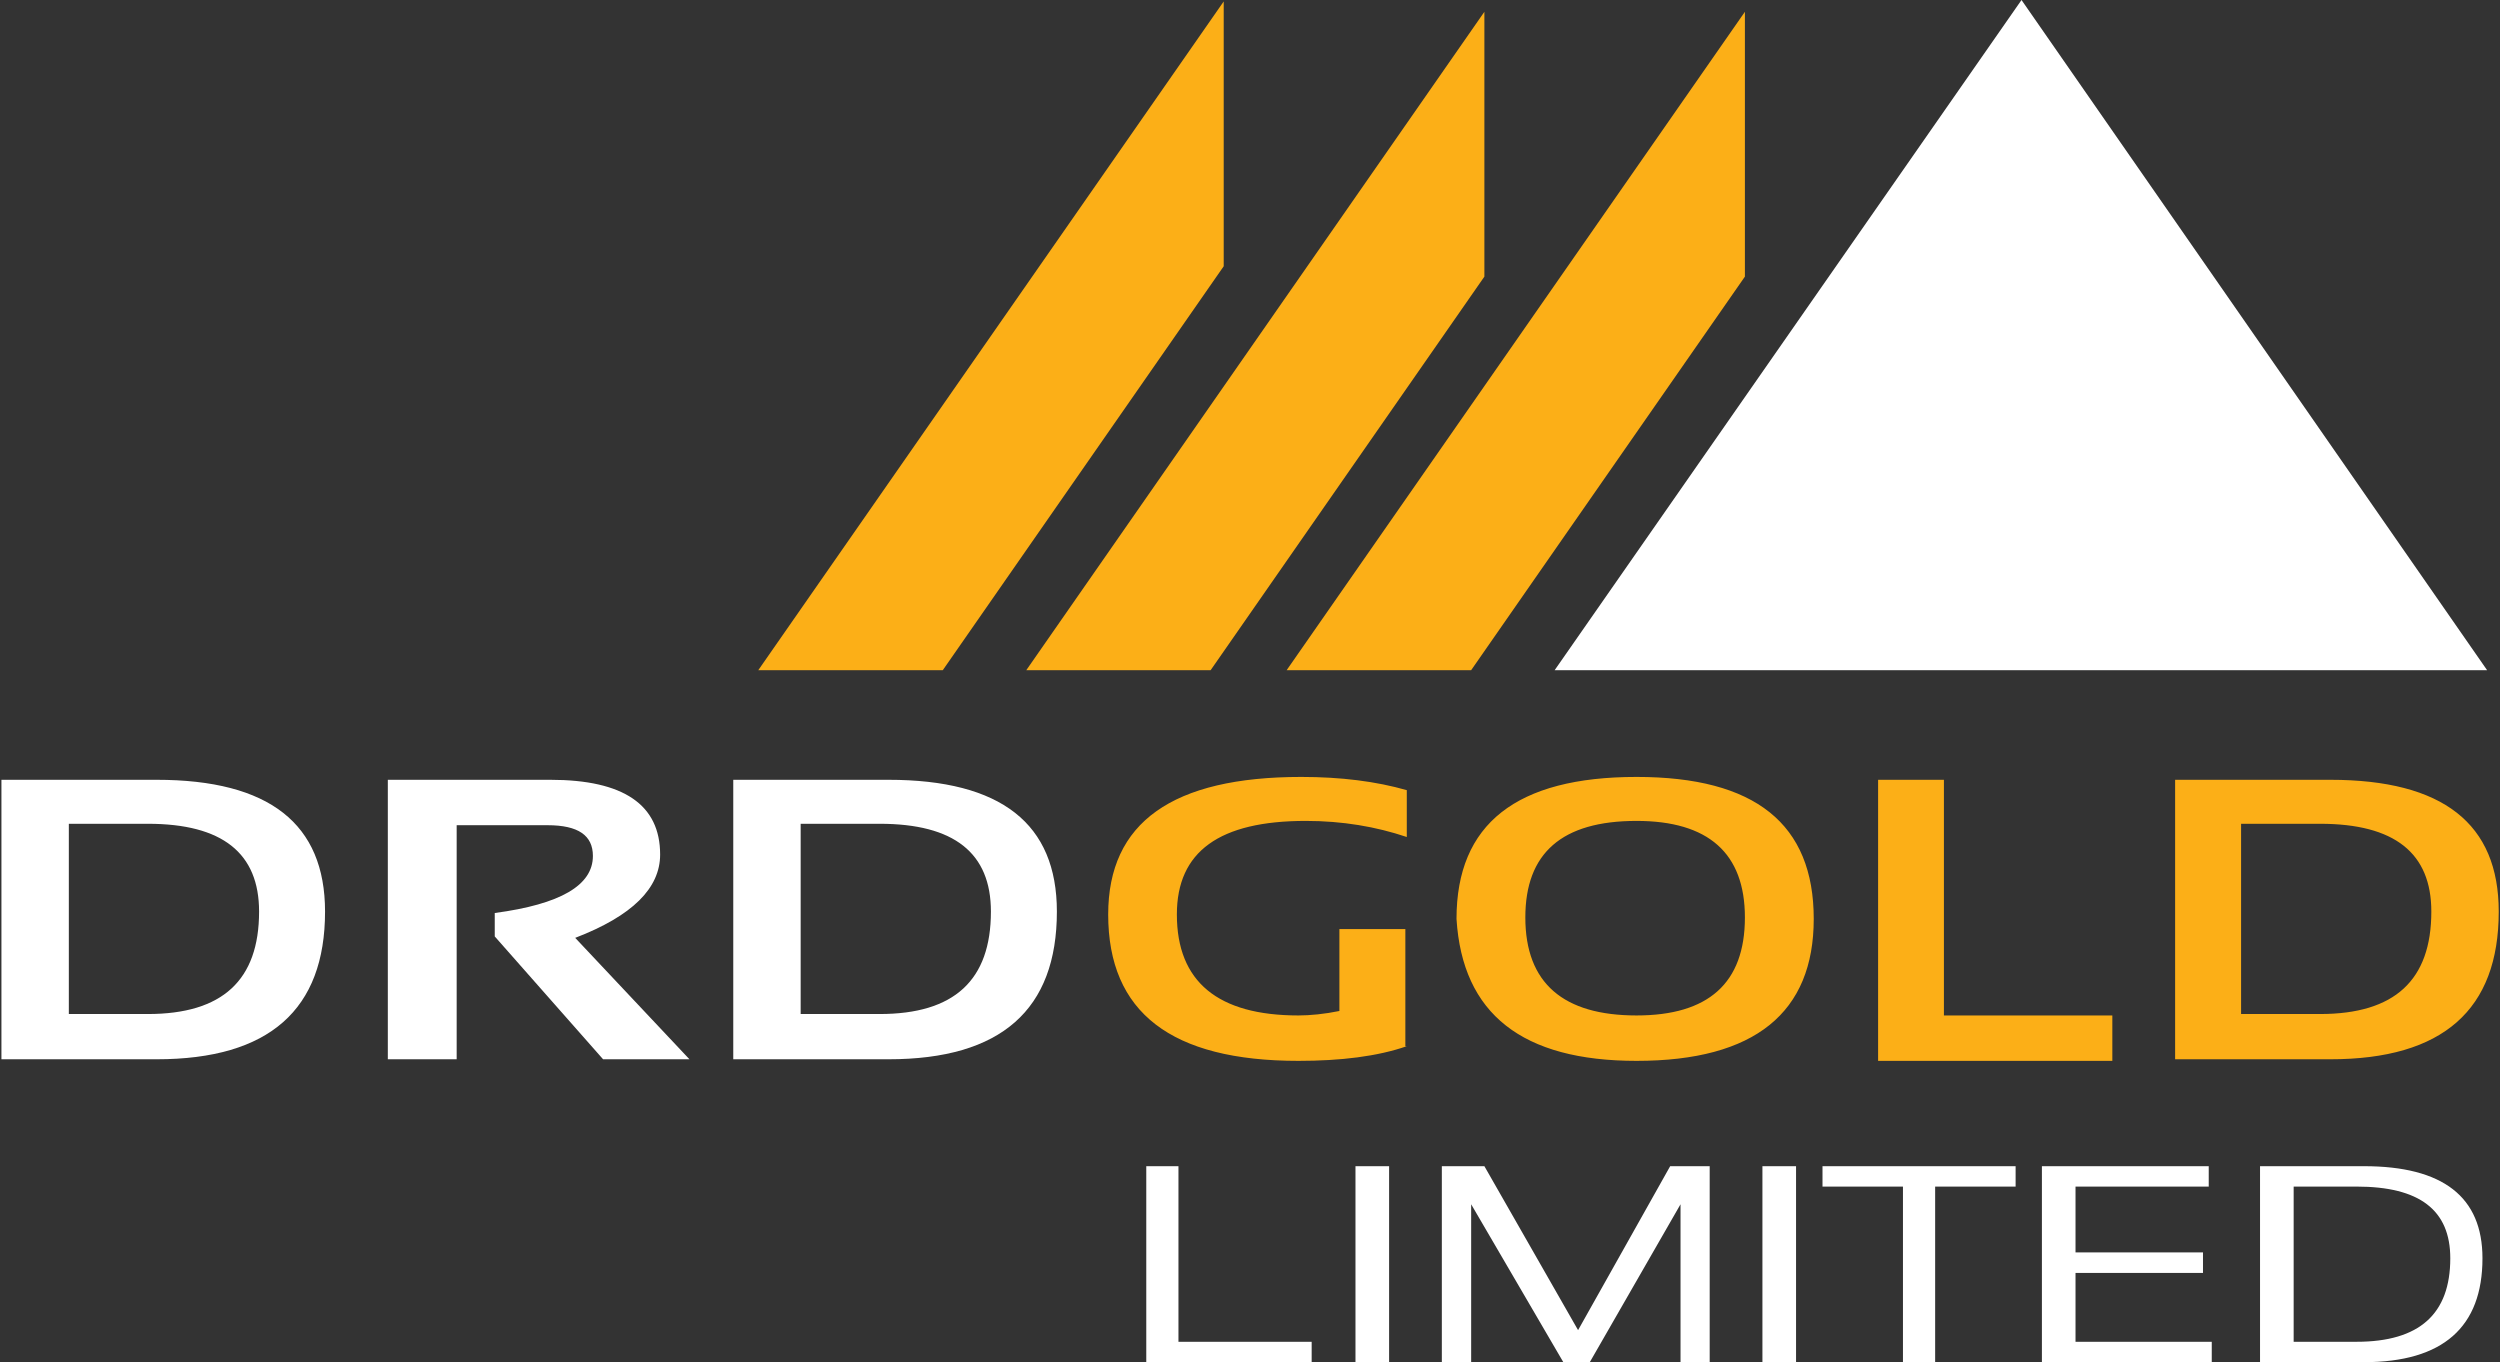 <svg version="1.2" xmlns="http://www.w3.org/2000/svg" viewBox="0 0 1569 855" width="1569" height="855">
	<rect x="0" y="0" width="1569" height="855" fill="#333333" stroke="none"/>
	<title>logo-drdgold-svg</title>
	<style>
		.s0 { fill: #fcaf17 } 
		.s1 { fill: #ffffff } 
	</style>
	<path id="Layer" class="s0" d="m768 0.9l-292.1 419.7h115.8l176.3-253.5zm155.3 419.7l171.8-247v-166.2l-287.6 413.2zm-163.5 0l171.8-247v-166.2l-287.5 413.2z"/>
	<path id="Layer" class="s1" d="m1560.9 420.6l-292.2-420.6-293 420.6z"/>
	<g id="Layer">
		<path id="Layer" fill-rule="evenodd" class="s1" d="m739.6 731.9v110.2h83.6v12.8h-103.8v-123zm111.1 0h21.1v123h-21.1zm54.2 123.1v-123.1h26.7l58.8 102.9 57.8-102.9h24.8v123.1h-18.3v-99.2l-57 99.2h-16.5l-57.9-99.2v99.2zm201.2-123.1h21.1v123.1h-21.1zm158.9 0v12.8h-50.5v110.2h-20.2v-110.2h-50.5v-12.8zm121.2 0v12.8h-83.6v41.3h80v12.9h-80v43.2h85.5v12.8h-106.6v-123zm32.2 123v-123h65.2q74.4 0 74.4 57.8c0 43.2-24.8 65.2-74.4 65.2zm60.6-12.8c39.5 0 58.8-17.5 58.8-52.4 0-30.3-19.3-45-58.8-45h-39.5v97.4z"/>
	</g>
	<path id="Layer" fill-rule="evenodd" class="s1" d="m0.9 664.8v-175.4h97.4c70.7 0 105.7 27.6 105.7 82.7 0 61.5-35 92.7-105.7 92.7zm91.9-28.4c46.8 0 69.8-21.2 69.8-64.3 0-36.7-23-55.1-69.8-55.1h-49.6v119.4zm150.6 28.4v-175.4h102q68.9 0 68.9 46.9c0 21.1-17.4 38.5-53.3 52.3l71.7 76.2h-54.2l-68-77.1v-14.7c41.3-5.5 61.6-17.4 61.6-35.8 0-12.9-9.2-19.3-28.5-19.3h-57v146.9zm216.8 0v-175.4h97.4c70.8 0 105.7 27.6 105.7 82.7 0 61.5-34.9 92.7-105.7 92.7zm91.9-28.4c46.8 0 69.8-21.2 69.8-64.3 0-36.7-23-55.1-69.8-55.1h-49.6v119.4z"/>
	<path id="Layer" fill-rule="evenodd" class="s0" d="m882.9 656.6c-18.4 6.4-41.4 9.2-68 9.2-79.9 0-119.4-30.4-119.4-91.9 0-57.8 40.4-86.3 121.2-86.3q37.2 0 66.2 8.3v29.4c-19.3-6.5-40.4-10.1-63.4-10.1-54.2 0-80.9 19.2-80.9 58.7 0 42.3 25.8 63.4 76.3 63.4 7.3 0 16.5-0.9 25.7-2.8v-51.4h41.4v73.5zm31.2-79.9c0-59.7 37.7-89.1 113-89.1 74.4 0 111.2 29.4 111.2 89.1 0 58.7-36.8 89.1-111.2 89.1-71.7 0-109.3-29.4-113-89.1zm113 60.6c45 0 68-20.2 68-61.5 0-40.4-23-60.6-68-60.6-46.9 0-69.8 20.2-69.8 60.6 0 41.3 23.9 61.5 69.8 61.5zm192.9-147.9v147.9h105.7v28.5h-147v-176.4zm145.1 175.4v-175.4h97.4c70.8 0 105.7 27.6 105.7 82.7 0 61.5-34.9 92.7-105.7 92.7zm91-28.4c46.8 0 69.8-21.2 69.8-64.3 0-36.7-23-55.1-69.8-55.1h-49.6v119.4z"/>
</svg>